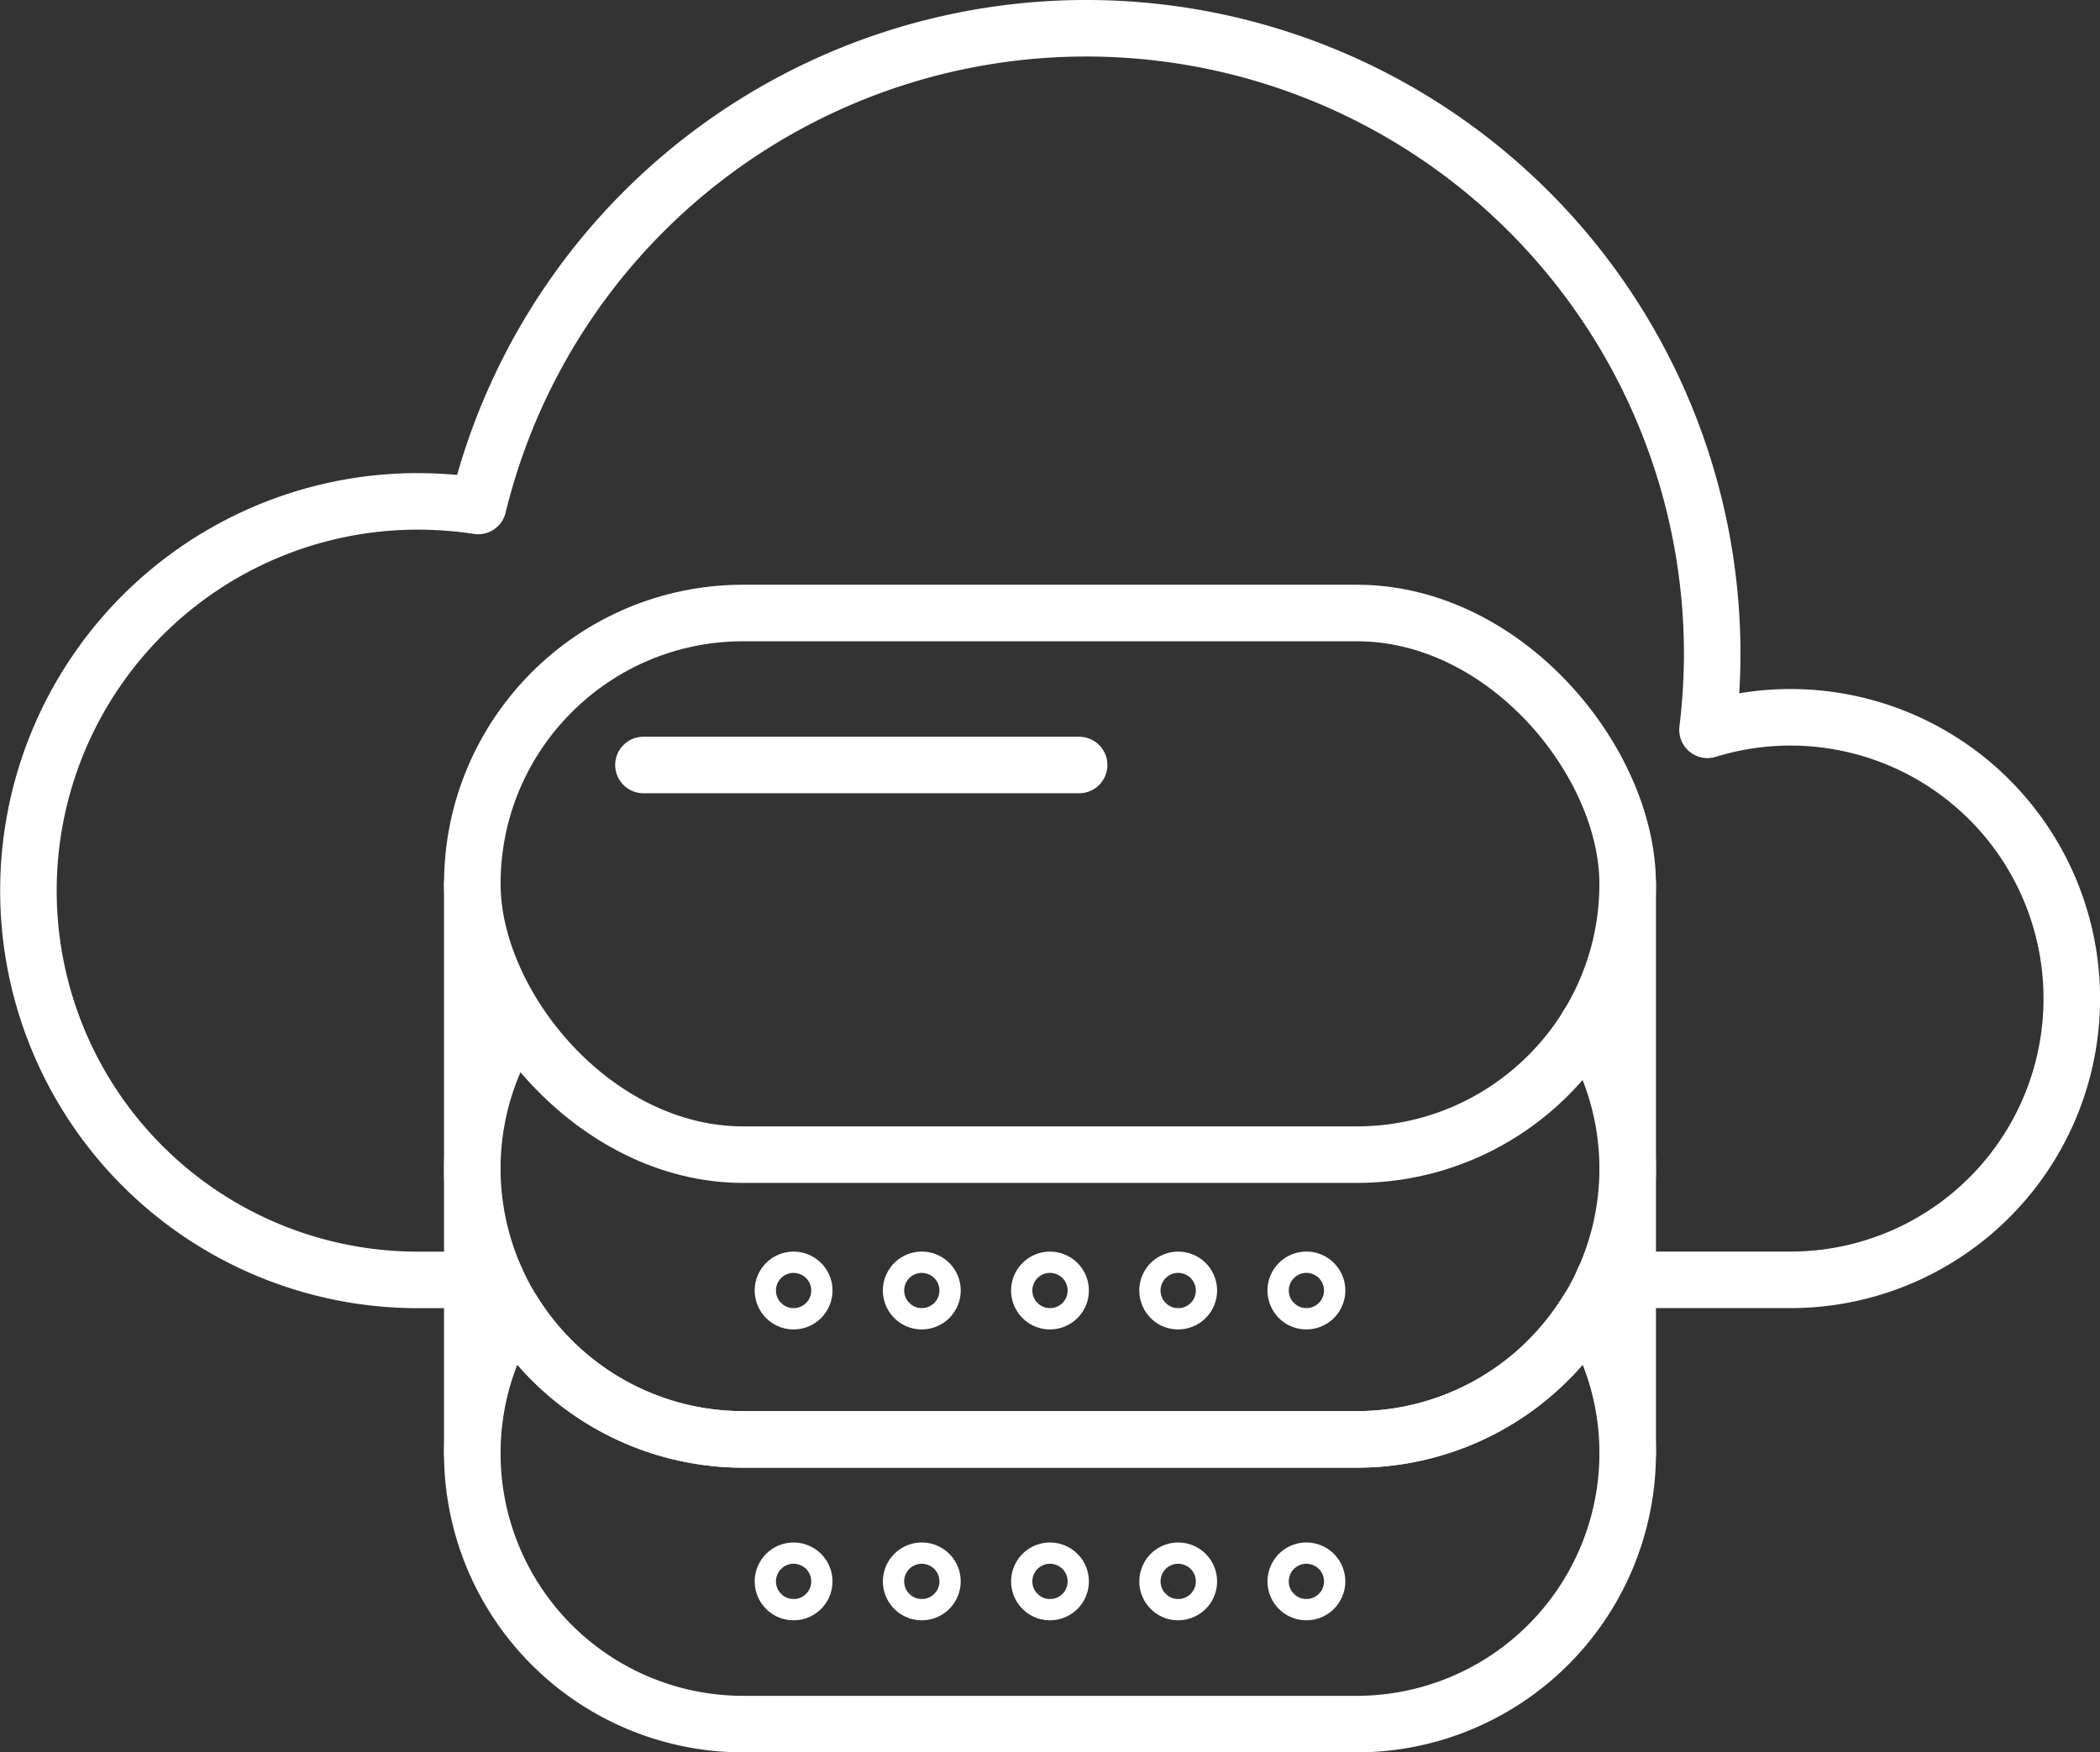 <svg xmlns="http://www.w3.org/2000/svg" width="185.724" height="155" viewBox="0 0 185.724 155">
    <rect x="0" y="0" width="185.724" height="155" fill="#333333" stroke="none"/>
    <defs>
        <style>
            .cls-1{fill:none;stroke:#fff;stroke-linecap:round;stroke-linejoin:round;stroke-width:5px}
        </style>
    </defs>
    <g id="Group_2923" transform="translate(-4394.755 -7252.005)">
        <path id="Path_6968" d="M4438.642 7365.215h-6.942a34.431 34.431 0 1 1 0-68.862 35.792 35.792 0 0 1 5.343.406 55.357 55.357 0 0 1 109.141 13.1 56.188 56.188 0 0 1-.417 6.7 24.879 24.879 0 1 1 7.33 48.651h-16.513" class="cls-1"/>
        <g id="Group_2922">
            <g id="Group_2919">
                <path id="Path_6969" d="M4538.709 7380.552a23.976 23.976 0 0 1-23.963 23.953h-54.269a23.956 23.956 0 0 1-20.375-36.549 23.936 23.936 0 0 0 20.375 11.368h54.269a23.95 23.95 0 0 0 20.376-11.368 23.8 23.8 0 0 1 3.587 12.596z" class="cls-1"/>
                <path id="Path_6970" d="M4440.1 7342.775a23.958 23.958 0 0 0 20.375 36.548h54.269a23.942 23.942 0 0 0 20.376-36.548" class="cls-1"/>
                <rect id="Rectangle_590" width="102.18" height="47.91" class="cls-1" rx="23.955" transform="translate(4436.526 7306.226)"/>
                <path id="Path_6971" d="M4538.709 7330.179v50.374" class="cls-1"/>
                <path id="Path_6972" d="M4436.525 7380.552v-50.374" class="cls-1"/>
            </g>
            <g id="Group_2920">
                <path id="Path_6973" d="M4464.287 7366.829a.94.94 0 1 1 .654.265.9.9 0 0 1-.654-.265z" class="cls-1"/>
                <path id="Path_6974" d="M4475.624 7366.829a.942.942 0 1 1 .655.265.9.9 0 0 1-.655-.265z" class="cls-1"/>
                <path id="Path_6975" d="M4486.962 7366.829a.94.94 0 1 1 .655.265.9.9 0 0 1-.655-.265z" class="cls-1"/>
                <path id="Path_6976" d="M4498.3 7366.829a.94.94 0 1 1 .654.265.9.9 0 0 1-.654-.265z" class="cls-1"/>
                <path id="Path_6977" d="M4509.638 7366.829a.942.942 0 1 1 .655.265.9.9 0 0 1-.655-.265z" class="cls-1"/>
            </g>
            <g id="Group_2921">
                <path id="Path_6978" d="M4464.287 7392.556a.939.939 0 1 1 .654.266.9.9 0 0 1-.654-.266z" class="cls-1"/>
                <path id="Path_6979" d="M4475.624 7392.556a.94.94 0 1 1 .655.266.9.9 0 0 1-.655-.266z" class="cls-1"/>
                <path id="Path_6980" d="M4486.962 7392.556a.939.939 0 1 1 .655.266.9.9 0 0 1-.655-.266z" class="cls-1"/>
                <path id="Path_6981" d="M4498.3 7392.556a.939.939 0 1 1 .654.266.9.9 0 0 1-.654-.266z" class="cls-1"/>
                <path id="Path_6982" d="M4509.638 7392.556a.94.94 0 1 1 .655.266.9.9 0 0 1-.655-.266z" class="cls-1"/>
            </g>
            <path id="Line_353" d="M0 0L38.533 0" class="cls-1" transform="translate(4451.661 7319.67)"/>
        </g>
    </g>
</svg>
